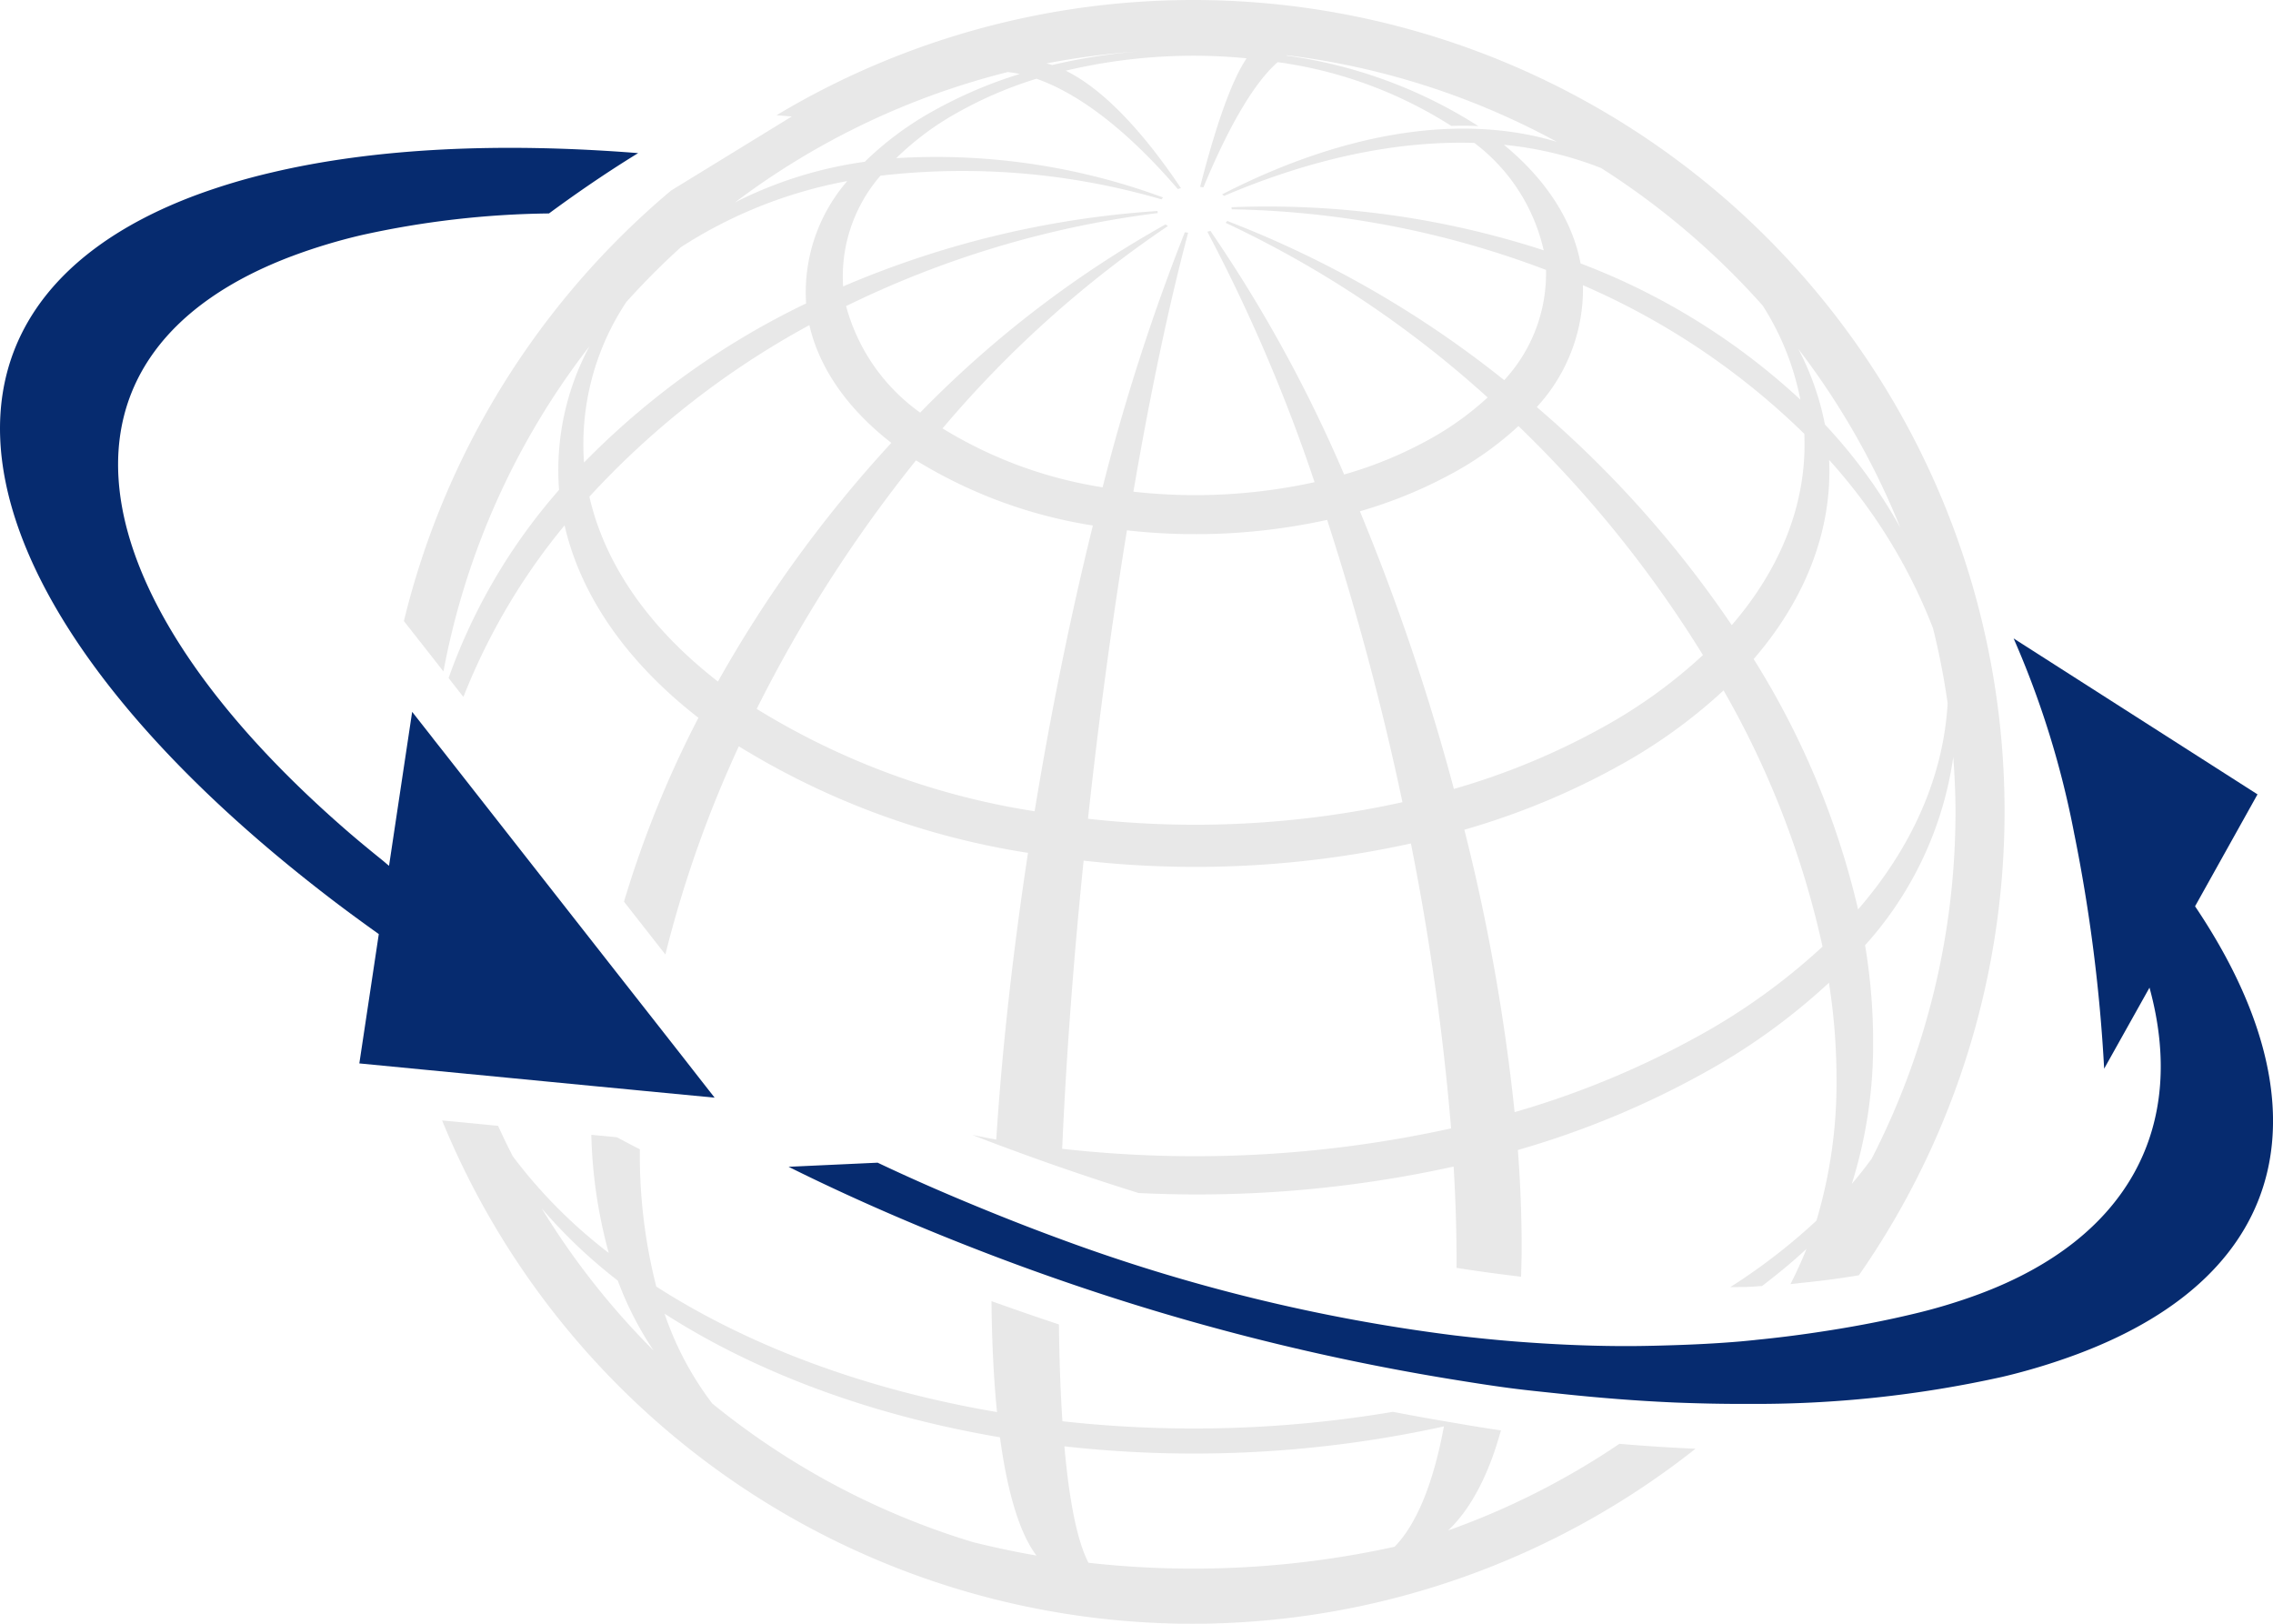 <svg xmlns="http://www.w3.org/2000/svg" xmlns:xlink="http://www.w3.org/1999/xlink" id="vetor-banner-hero" width="195.459" height="139.615" viewBox="0 0 195.459 139.615"><defs><clipPath id="clip-path"><rect id="Ret&#xE2;ngulo_202" data-name="Ret&#xE2;ngulo 202" width="195.459" height="139.615" fill="none"></rect></clipPath></defs><g id="Grupo_237" data-name="Grupo 237" clip-path="url(#clip-path)"><path id="Caminho_48" data-name="Caminho 48" d="M34.731,53.4l2.712,3.452.3.385.389.495A65.284,65.284,0,0,1,50.691,29.77a22.52,22.52,0,0,0-2.617,12.351,49.806,49.806,0,0,0-9.5,16.178l1.274,1.629a54.5,54.5,0,0,1,8.7-14.756c1.352,5.885,5.168,11.618,11.51,16.545a90.99,90.99,0,0,0-6.4,15.811l3.558,4.542a100.118,100.118,0,0,1,6.318-17.9A66.974,66.974,0,0,0,88.4,73.331c-1.283,8.413-2.227,16.794-2.731,24.652-.694-.117-1.378-.265-2.063-.4.676.264,1.36.524,2.04.783,1.87.7,3.752,1.382,5.632,2.033,2.208.762,4.421,1.494,6.632,2.18A102.621,102.621,0,0,0,125,100.305c.178,2.957.26,5.827.251,8.583,0,.048,0,.089,0,.127,1.871.294,3.715.542,5.548.76.022-.767.046-1.53.049-2.328.005-2.755-.1-5.623-.322-8.568a76.192,76.192,0,0,0,16.078-6.67,54.237,54.237,0,0,0,10.67-7.709,53.81,53.81,0,0,1,.653,8.395,41.39,41.39,0,0,1-1.73,12.062,51.508,51.508,0,0,1-7.414,5.716c.547-.015,1.114,0,1.649-.028.369-.015.717-.05,1.088-.069,1.357-1.035,2.648-2.095,3.824-3.195-.418,1.051-.879,2.057-1.38,3.028l.053-.007c.372-.03.723-.08,1.085-.116,1.638-.167,3.228-.374,4.749-.636A69.766,69.766,0,0,0,66.771,9.909l1.318.106L57.716,16.378A69.929,69.929,0,0,0,34.731,53.4m19.125-27.43a65.726,65.726,0,0,1,4.687-4.712,39.615,39.615,0,0,1,14.315-5.69A14.609,14.609,0,0,0,69.32,26.09a67.848,67.848,0,0,0-19.1,13.679,22.1,22.1,0,0,1,3.637-13.8M61.737,58.6c-6.1-4.736-9.763-10.24-11.055-15.893A72.864,72.864,0,0,1,69.6,27.956c.828,3.605,3.17,7.109,7.048,10.124A108.977,108.977,0,0,0,61.737,58.6M88.97,69.754a64.344,64.344,0,0,1-23.9-8.8,119.449,119.449,0,0,1,13.7-21.371,41.091,41.091,0,0,0,15.208,5.6C92.046,53,90.342,61.363,88.97,69.754M96.908,45.6a52.824,52.824,0,0,0,17.215-.9A240.575,240.575,0,0,1,120.6,68.976,82.917,82.917,0,0,1,93.558,70.4c.918-8.461,2.057-16.893,3.35-24.806M91.337,98.781c.346-7.882.979-16.306,1.845-24.781a86.162,86.162,0,0,0,28.143-1.478,217.622,217.622,0,0,1,3.457,24.5,102.474,102.474,0,0,1-33.445,1.754m25.6-54.813a39.439,39.439,0,0,0,8.2-3.4,28.031,28.031,0,0,0,5.437-3.93,101.029,101.029,0,0,1,15.865,19.692,43.642,43.642,0,0,1-8.543,6.17,61.165,61.165,0,0,1-12.873,5.34,192.516,192.516,0,0,0-8.082-23.874m34.643-17.676a23.321,23.321,0,0,1,3.233,8.077,58.017,58.017,0,0,0-18.9-11.712c-.685-3.607-2.871-7.14-6.594-10.2a31.151,31.151,0,0,1,8.353,1.995,66.074,66.074,0,0,1,13.913,11.842M155.155,37.3c.255,5.673-1.841,11.359-6.238,16.451A94,94,0,0,0,132.15,35a14.962,14.962,0,0,0,3.97-10.475A62.966,62.966,0,0,1,155.155,37.3m-9,51.719a75.973,75.973,0,0,1-15.911,6.605,171.911,171.911,0,0,0-4.322-24.284,63.467,63.467,0,0,0,13.4-5.556,45.576,45.576,0,0,0,8.891-6.421,77.752,77.752,0,0,1,8.51,22.03,54.386,54.386,0,0,1-10.564,7.626M150.8,56.669c4.574-5.3,6.756-11.22,6.491-17.122a46.726,46.726,0,0,1,8.932,14.47,63.246,63.246,0,0,1,1.258,6.456c-.356,6.139-2.936,12.216-7.7,17.722A70.694,70.694,0,0,0,150.8,56.669M160.96,99.613c-.542.731-1.1,1.461-1.719,2.176a39.929,39.929,0,0,0,1.832-12.165,50.19,50.19,0,0,0-.692-8.349,30.609,30.609,0,0,0,7.584-16.189c.115,1.561.191,3.132.191,4.721a65.216,65.216,0,0,1-7.2,29.806m2.446-54.259a44.839,44.839,0,0,0-6.474-8.856,23.755,23.755,0,0,0-2.29-6.5,65.723,65.723,0,0,1,8.764,15.351M105.09,16.712c.063.045.12.085.173.13,7.723-3.293,15.01-4.753,21.516-4.553a15.947,15.947,0,0,1,5.965,9.231,76.8,76.8,0,0,0-26.851-3.7.725.725,0,0,1,.021.176,79.82,79.82,0,0,1,27.029,5.213,13.483,13.483,0,0,1-3.594,9.478A89.719,89.719,0,0,0,105.538,19a1.375,1.375,0,0,1-.151.155,91.2,91.2,0,0,1,22.537,15.02A25.746,25.746,0,0,1,123,37.729a34.9,34.9,0,0,1-7.415,3.069,121.546,121.546,0,0,0-11.5-20.947c-.089.031-.182.049-.267.07a143.029,143.029,0,0,1,9.223,21.538,47.817,47.817,0,0,1-15.58.817c1.43-8.313,3.023-15.944,4.711-22.266-.095-.013-.185-.022-.287-.04A180.4,180.4,0,0,0,94.816,41.9,37.22,37.22,0,0,1,81.05,36.835a94.755,94.755,0,0,1,19.38-17.4.49.49,0,0,0-.079-.055c-.035-.025-.077-.058-.118-.089A92.421,92.421,0,0,0,79.127,35.478a16.533,16.533,0,0,1-6.369-9.159,84.833,84.833,0,0,1,26.8-8c-.01-.06-.021-.118-.031-.176A82.443,82.443,0,0,0,72.5,24.627a13.236,13.236,0,0,1,3.211-9.52,61.2,61.2,0,0,1,24.166,2.034,1.213,1.213,0,0,1,.143-.162A56.389,56.389,0,0,0,77.067,13.6a24.655,24.655,0,0,1,5.344-3.961,34.747,34.747,0,0,1,6.716-2.869c3.678,1.295,7.8,4.42,12.158,9.484.085-.026.177-.051.268-.076C98.008,10.9,94.646,7.557,91.646,6.078A47.573,47.573,0,0,1,107.2,5.013c-1.208,1.769-2.561,5.431-4,11.056.093.013.19.025.283.041,2.291-5.524,4.461-9.083,6.386-10.766A37.067,37.067,0,0,1,124.8,10.826c.788-.025,1.564-.023,2.321.015a40.953,40.953,0,0,0-16.508-6.06.534.534,0,0,0,.068-.028,65.055,65.055,0,0,1,23.2,7.445C125.971,9.81,116,11.116,105.09,16.712M97.814,4.426a49.411,49.411,0,0,0-7.333,1.166c-.163-.058-.326-.093-.492-.139a66.114,66.114,0,0,1,7.825-1.027M86.667,6.194c.341.044.677.09,1.02.169a38.35,38.35,0,0,0-7.413,3.164,27.517,27.517,0,0,0-5.911,4.383A35.431,35.431,0,0,0,63.21,17.4,65.2,65.2,0,0,1,86.667,6.194" fill="#e8e8e8"></path><path id="Caminho_49" data-name="Caminho 49" d="M124.522,131.6c1.918-1.819,3.465-4.695,4.546-8.611-1.594-.229-3.214-.511-4.829-.786q-2.218-.378-4.46-.81a102.725,102.725,0,0,1-28.42.81q-.246-3.683-.3-8.326c-1.937-.639-3.872-1.315-5.8-2,.037,3.567.195,6.763.476,9.537-10.806-1.837-20.976-5.448-29.3-10.793a45.582,45.582,0,0,1-1.412-11.8c-.661-.335-1.319-.689-1.975-1.037l-2.2-.209a41.971,41.971,0,0,0,1.5,10.156,43.1,43.1,0,0,1-8.253-8.312q-.663-1.289-1.263-2.616l-.516-.05-.484-.048-3.816-.366A69.728,69.728,0,0,0,145.8,124.565q-3.228-.137-6.544-.422a65.382,65.382,0,0,1-14.736,7.452m-.356-8.948c-.916,4.954-2.37,8.427-4.239,10.347A80.668,80.668,0,0,1,93.6,134.371c-.928-1.771-1.641-5.13-2.071-10.011a100.232,100.232,0,0,0,32.636-1.713m-38.177.934c.664,4.913,1.736,8.324,3.141,10.169-1.843-.313-3.665-.709-5.457-1.152a65.578,65.578,0,0,1-22.423-11.92,27.053,27.053,0,0,1-4.1-7.721c8.19,5.263,18.2,8.818,28.834,10.624M46.562,103.876a44.443,44.443,0,0,0,6.563,6.235A28.838,28.838,0,0,0,56.2,116.12a65.821,65.821,0,0,1-9.634-12.244" fill="#e8e8e8"></path><path id="Caminho_50" data-name="Caminho 50" d="M188.754,77.93l2.3-4.122,3.073-5.507L173.154,54.894l0,0a78.3,78.3,0,0,1,5.212,16.794c0,.014,0,.021,0,.036l.011.013a140.133,140.133,0,0,1,2.562,20.153l3.9-6.97c3.273,11.937-1.8,21.563-14.64,26.346a47.575,47.575,0,0,1-5.776,1.735c-2.7.644-5.489,1.16-8.346,1.579q-2.471.368-5.019.621c-.085.008-.173.024-.261.029-.363.038-.726.073-1.094.107-2.064.178-4.176.281-6.309.342-1.406.043-2.823.071-4.255.059-2.843-.018-5.751-.155-8.7-.382-1.767-.137-3.556-.321-5.363-.534a152.157,152.157,0,0,1-33.979-8.319q-2.846-1.046-5.734-2.216c-3.274-1.324-6.563-2.737-9.893-4.316l-7.661.353c5.676,2.822,11.535,5.337,17.468,7.6q2.883,1.1,5.784,2.107a201.067,201.067,0,0,0,33.687,8.551c1.721.279,3.444.554,5.139.776,1.372.18,2.722.313,4.079.457,3.414.367,6.771.636,10.05.777,2.122.084,4.208.129,6.257.118a97.649,97.649,0,0,0,21.9-2.322,53.823,53.823,0,0,0,6.421-1.942c18.773-6.994,21.443-21.764,10.163-38.52" fill="#062b6f"></path><path id="Caminho_51" data-name="Caminho 51" d="M40.094,92.325l.921.086,2.94.285,6.944.672,3.418.327h0l.94.092,6.195.593-1.071-1.366L58.6,90.733,56.07,87.506l-3.752-4.78-.573-.732L38.482,65.078l-.215-.275L37.3,63.578l-.135-.177-.123-.159-1.6-2.036-1.258,8.373-.73,4.866v0c-.193-.152-.361-.306-.549-.46-1.141-.92-2.265-1.844-3.318-2.766-23.594-20.6-26.5-40.992-4.319-49.256a48.959,48.959,0,0,1,5.779-1.738,78.234,78.234,0,0,1,16.161-1.872c1.9-1.4,4.576-3.291,7.668-5.188-11.781-.932-22.579-.452-31.568,1.68a54.3,54.3,0,0,0-6.446,1.929c-26.789,10-20.776,35.818,11.793,60.662,1.26.96,2.576,1.921,3.918,2.879v0l-.7,4.66L30.9,91.435l5.5.532,3.687.355Z" fill="#062b6f"></path></g></svg>
